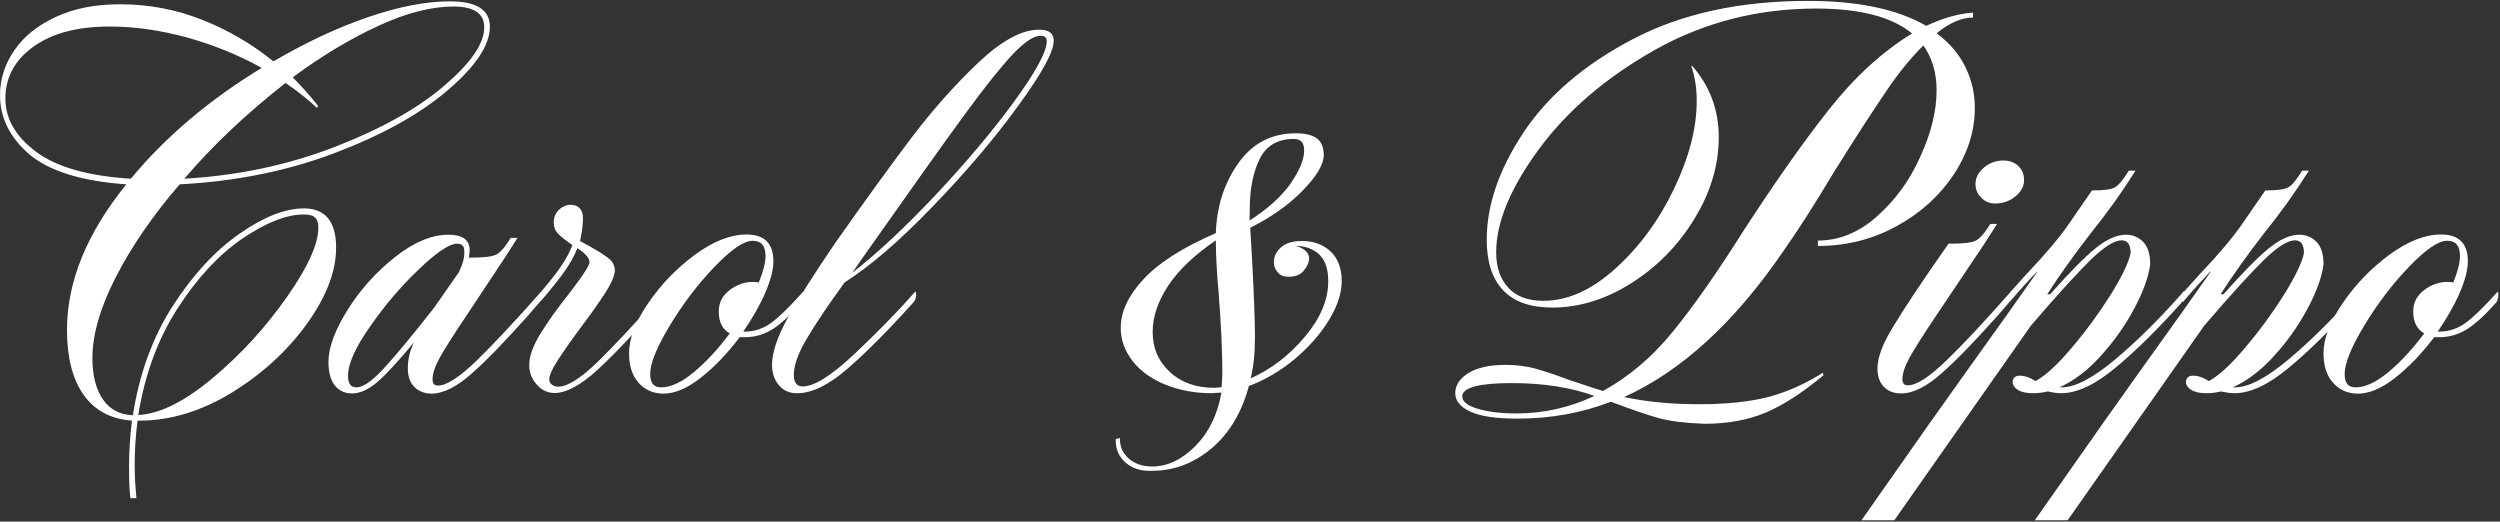 <svg xmlns="http://www.w3.org/2000/svg" width="1112" height="232" viewBox="0 0 1112 232" fill="none"><rect x="0" y="0" width="1112" height="232" fill="#333333" stroke="none"/><path d="M57.4 207.6C57.4 201.1 57.8 194.3 58.7 187.1C49.2 186.4 42 182.5 37.1 175.5C32.2 168.5 29.8 158.9 29.8 146.7C29.8 125.3 38.6 103.7 56.2 82C36.3 80.6 21.9 76.1 13.1 68.7C4.4 61.2 0 52.4 0 42.3C0 35.1 2.2 28.4 6.5 22.2C10.8 16 17 11.1 25.1 7.4C33.2 3.7 42.6 1.9 53.4 1.9C66.2 1.9 78.3 4.2 89.9 8.8C101.5 13.4 112 19.5 121.6 27.3C136 18.9 150 12.3 163.8 7.6C177.5 2.9 189.6 0.6 200.1 0.6C212 0.6 217.9 4.4 217.9 11.9C217.9 20 211.7 29.4 199.2 40.1C186.7 50.8 169.9 60.1 148.8 68.1C127.7 76.1 104.7 80.7 79.9 82C68 95.8 58.6 109.5 51.6 123.1C44.6 136.7 41.1 148.8 41.1 159.4C41.1 167.1 42.7 173.2 45.8 177.7C48.9 182.2 53.4 184.5 59.1 184.7C62 166.2 67.9 150 76.9 136C85.9 122.1 95.8 111.4 106.6 103.9C117.4 96.4 126.9 92.7 135.2 92.7C144.7 92.7 149.5 98.5 149.5 110.2C149.5 120.8 145.1 132.1 136.4 144.2C127.7 156.2 116.5 166.4 103 174.7C89.3 183 75.7 187.1 62 187.1H61.2C60.3 193.9 59.9 200.6 59.9 207C59.9 211.9 60.2 216.7 60.7 221.6H58C57.6 218.4 57.4 213.7 57.4 207.6ZM15.9 67.4C24.9 74.2 39 78.3 58.2 79.5C73.5 61 92.9 44.5 116.4 30.2C106 24.4 95 20 83.3 16.7C71.6 13.5 60.1 11.8 48.8 11.8C34.4 11.8 23.1 14.8 14.8 20.8C6.5 26.8 2.4 34.5 2.4 43.8C2.4 52.8 6.9 60.6 15.9 67.4ZM94.9 167.9C107.5 157.3 118.4 145.3 127.7 132C137 118.7 141.6 108.5 141.6 101.3C141.6 99.1 141.1 97.6 140.1 96.7C139.1 95.8 137.4 95.4 135.1 95.4C127.4 95.4 118.3 99 107.7 106.2C97.2 113.4 87.6 123.8 78.9 137.3C70.2 150.9 64.4 166.6 61.5 184.6C71.2 184.1 82.3 178.5 94.9 167.9ZM148.5 65.5C169 57.6 185.3 48.6 197.3 38.4C209.3 28.2 215.4 19.5 215.4 12.1C215.4 6 210.8 2.9 201.7 2.9C192 2.9 180.9 5.7 168.5 11.4C156.1 17.1 143.3 24.7 130.2 34.4C133.8 38 137.6 42.2 141.5 47.1L141 48C137.2 44.4 132.6 40.7 127 36.9C109.4 50.7 94.4 64.9 82 79.5C105.8 78.1 128 73.4 148.5 65.5Z" fill="white"></path><path d="M184.2 172C182.3 170 181.4 167.3 181.4 163.9C181.4 159.9 182.3 156.1 184.1 152.3C177.4 160.4 172.1 166.2 168.1 169.7C164.1 173.2 160.2 175 156.6 175C153.4 175 150.8 173.8 148.9 171.4C147 169 146.1 165.5 146.1 161C146.1 154.5 149 146.8 154.7 137.7C160.4 128.6 167.5 120.8 175.9 114.2C184.3 107.6 192.1 104.4 199.5 104.4C205.8 104.4 208.9 106.7 208.9 111.4L208.6 114.9L208.9 114.6C214.8 114.6 218.7 114.2 220.6 113.3C222.5 112.4 224.7 109.9 227.2 105.8H230.2L224.5 114.7L207.2 140.8C201.6 149.1 197.8 155.2 195.6 159.1C193.4 163.1 192.4 166.3 192.4 168.8C192.4 170.6 193.2 171.5 194.8 171.5C198.6 171.5 204.2 167.9 211.8 160.6C219.3 153.3 229.1 142.9 240.9 129.5C241.1 129.9 241.2 130.4 241.2 131.1C241.2 132.4 240.8 133.4 240.1 134.3L235.2 140C225.3 151.1 217 159.8 210.1 165.9C203.3 172 197.2 175.1 191.8 175.1C188.7 175 186.1 174 184.2 172ZM158.5 172.3C161.4 172.3 165.4 169.6 170.5 164.1C175.6 158.6 183.1 149.6 193 137L204.1 121.1C205.9 117.3 206.7 114.3 206.5 111.9V111.4C206.5 109.4 205.4 108.4 203.3 108.4C199.9 108.4 194.2 112.2 186.2 119.9C178.2 127.5 171 136 164.5 145.4C158 154.7 154.8 161.9 154.8 167C154.7 170.5 156 172.3 158.5 172.3Z" fill="white"></path><path d="M269.2 130.3C266.6 134.3 262.9 139.6 258 146.1C253.5 152.2 250.1 157.1 247.8 160.7C245.5 164.3 244.3 167 244.3 168.8C244.3 169.7 244.7 170.5 245.5 171.1C246.3 171.7 247.3 172 248.3 172C252.4 172 258.3 168.3 266 160.8C273.6 153.3 281.9 144.5 290.9 134.2L295.2 129.3C295.4 129.7 295.5 130.2 295.5 130.9C295.5 132.2 295.1 133.2 294.4 134.1C283.1 147.2 273.6 157.3 266 164.3C258.4 171.3 251.9 174.8 246.7 174.8C243.5 174.8 240.8 173.5 238.6 170.9C236.4 168.3 235.4 165.5 235.4 162.4C235.4 158.4 237.1 153.8 240.4 148.4C243.7 143 248.1 136.9 253.5 130.1C255.8 127 257.9 124.3 259.6 121.7C261.3 119.2 262.2 117.5 262.2 116.6C262.2 114.8 260.4 112.7 256.8 110.4C255.4 114 253.4 117.5 250.9 121C248.4 124.5 244.9 128.9 240.4 134.1L240.1 132.2C240.1 131.5 240.4 130.6 240.9 129.5C244.9 124.8 247.9 121 249.9 117.9C252 114.8 253.5 111.9 254.6 109C251.7 107 249.6 105.4 248.3 104C247 102.7 246.3 101 246.3 99C246.3 96.7 247.1 94.8 248.6 93.3C250.1 91.9 251.9 91.1 253.9 91.1C255.5 91.1 256.8 91.6 257.8 92.6C258.8 93.6 259.3 95.1 259.3 97C259.3 100.2 258.8 103.7 258 107.2L262.9 109.9C267 112.2 269.8 114.1 271.3 115.4C272.7 116.7 273.5 118.5 273.5 120.7C273.1 123.2 271.8 126.3 269.2 130.3Z" fill="white"></path><path d="M284 170.2C281.2 167.1 279.8 162.7 279.8 157.1C279.8 150.6 282.6 143.2 288.3 134.9C294 126.5 300.9 119.4 309.1 113.3C317.3 107.3 325 104.3 332.1 104.3C340 104.3 344 108.3 344 116.2C344 120 342.8 124.6 340.4 130.2C338 135.8 334.7 141.5 330.6 147.5H331.4C335.5 147.5 339.4 146.2 342.9 143.7C346.4 141.2 351.2 136.5 357.3 129.7C357.5 130.1 357.6 130.6 357.6 131.3C357.6 132.2 357.3 133.2 356.8 134.3C352.1 139.7 347.9 143.6 344 146.2C340.1 148.7 335.9 150 331.2 150H329C323.4 157.4 317.6 163.4 311.6 168.1C305.6 172.8 300.1 175.1 295 175.1C290.4 175 286.8 173.4 284 170.2ZM308.8 165.4C314.3 160.8 319.5 155.1 324.6 148.3C321.4 146.5 319.7 143.3 319.7 138.6C319.7 134.6 321.3 131.5 324.6 129C327.8 126.6 331.2 125.4 334.8 125.4C336.1 125.4 337 125.5 337.5 125.7C339.5 120.8 340.5 116.9 340.5 113.8C340.5 109.3 338.6 107.1 334.8 107.1C330.8 107.1 325.2 111 317.8 118.7C310.4 126.4 303.8 135.1 298 144.7C292.2 154.3 289.2 161.5 289.2 166.4C289.2 170.4 290.8 172.3 294.1 172.3C298.4 172.3 303.3 170 308.8 165.4Z" fill="white"></path><path d="M346.4 171.3C344.4 168.9 343.4 165.9 343.4 162.3C343.4 156.9 345.7 149.9 350.4 141.4C355.1 132.9 362.2 121.7 371.7 107.8C384.5 89.6 395.6 74.3 405.1 61.7C414.6 49.1 424.6 37.9 435 28C445.4 18.1 454.5 13.2 462.2 13.2C466.5 13.2 468.7 14.8 468.7 18.1C468.7 23 463.4 32.7 452.8 47.2C442.2 61.8 429.6 76.6 414.9 91.8C400.3 107 387.2 118.3 375.7 125.6C368.5 135.5 362.9 143.8 359 150.4C355 157.1 353.1 162.5 353.1 166.8C353.1 170.2 354.4 171.9 357.1 171.9C362.1 171.9 369.8 167.1 380 157.5C390.2 147.9 399.3 138.6 407.2 129.6C407.4 130 407.5 130.5 407.5 131.2C407.5 132.5 407.1 133.5 406.4 134.4C395.4 146.6 385.7 156.4 377.2 163.8C368.7 171.2 361.2 174.9 354.7 174.9C351.2 175 348.4 173.7 346.4 171.3ZM415.8 87.1C429.5 72.5 441.3 58.6 451 45.3C460.7 32 465.6 23 465.6 18.3C465.6 16.7 464.7 15.9 462.9 15.9C459.8 15.9 455.8 18.6 450.6 24C445.5 29.4 438.3 38.3 429.2 50.8C420 63.3 404.8 84.7 383.4 115.1L379.1 121.3C389.8 113 402.1 101.6 415.8 87.1Z" fill="white"></path><path d="M500.6 205.7C497.5 203 496.1 199.5 496.3 195.2L498.2 194.9C498 198.5 499.3 201.5 502 203.9C504.7 206.3 508.2 207.5 512.5 207.5C519.3 207.5 525.8 204.4 531.8 198.3C537.8 192.2 541.6 184.3 543.3 174.6L539 174.9C531.5 174.9 524.6 173.6 518.4 171.1C512.2 168.6 507.3 165.1 503.8 160.6C500.3 156.1 498.5 151.2 498.5 145.8C498.5 138.6 501.9 131.4 508.7 124.1C515.5 116.8 526.2 110 540.8 103.7C541.2 91.8 544.5 81.5 550.8 72.6C557.1 63.7 565.6 59.3 576.4 59.3C580.7 59.3 583.9 60.1 585.8 61.6C587.8 63.1 588.8 65.6 588.8 69C588.8 73.1 585.7 78.3 579.6 84.6C573.5 90.9 565.7 96.5 556.1 101.3L556.9 115C557.8 131.5 558.2 143.2 558.2 150C558.2 157 557.6 163.1 556.3 168.3C565.5 164.2 573.5 158 580.4 149.8C587.3 141.6 590.8 133.4 590.8 125.1C590.8 119.7 589.5 115.8 586.8 113.2C584.1 110.7 580.6 109.4 576.3 109.4C577.9 109.8 579.3 110.4 580.5 111.4C581.7 112.4 582.3 113.6 582.3 115C582.3 116.6 581.5 118.4 580 120.3C578.5 122.2 576.2 123.1 573.1 123.1C571.1 123.1 569.5 122.5 568.4 121.2C567.2 119.9 566.6 118.4 566.6 116.6C566.6 114.1 567.7 111.9 569.8 110C572 108.1 575 107.2 579 107.2C584.2 107.2 588.5 108.7 591.8 111.8C595.1 114.9 596.8 119.3 596.8 125C596.8 130.4 594.9 136.2 591.1 142.4C587.3 148.6 582.2 154.4 575.9 159.7C569.5 165 562.7 169 555.5 171.7C552.3 183.7 546.6 193 538.7 199.6C530.7 206.2 522 209.4 512.7 209.4C507.7 209.7 503.6 208.4 500.6 205.7ZM520.4 165.5C525.5 170.2 532.1 172.5 540.2 172.5L543.4 172.2L543.7 166.8C543.7 156.9 543.2 145 542.1 130.9C541.2 121 540.8 113 540.8 106.9C531.3 113.4 524.2 120.1 519.6 127.1C515 134.1 512.7 140.9 512.7 147.6C512.7 154.9 515.3 160.8 520.4 165.5ZM555.8 98.1C563.9 92.9 570 87.4 574 81.7C578 75.9 580.1 71 580.1 66.9C580.1 63.5 578.6 61.8 575.5 61.8C568.3 61.8 563.2 64.8 560.3 70.7C557.4 76.6 555.9 84 555.9 92.8L555.8 98.1Z" fill="white"></path><path d="M737.9 186C732.8 184.6 725.6 182.1 716.5 178.7C703.6 183.7 689.7 186.2 675 186.2C665.5 186.2 658.5 185.2 654 183.1C649.5 181 647.3 178.3 647.3 174.9C647.3 171.3 649.3 168.3 653.2 165.9C657.1 163.5 662.6 162.3 669.6 162.3C674.3 162.3 678.6 162.8 682.7 163.9C686.7 165 691.6 166.6 697.4 168.8C706.6 171.9 711.8 173.6 713 173.9C724.5 167.6 734.8 158.9 744 147.6C753.2 136.4 763.8 121.2 775.8 102.2C789.3 81.4 801.8 63.6 813.3 49C824.8 34.4 837.2 23 850.5 14.9C841.5 7.5 827.3 3.8 807.9 3.8C781.7 3.8 757.7 10 735.9 22.3C714.2 34.6 697 49.3 684.4 66.5C671.8 83.7 665.5 98.9 665.5 112.2C665.5 118.9 667.3 124.1 670.9 128C674.5 131.9 679.7 133.8 686.5 133.8C697.3 133.8 708 129 718.6 119.4C729.2 109.8 737.9 98 744.6 84C751.3 70 754.7 57 754.7 44.9C754.7 39.2 753.9 34 752.3 29.5L752.6 29.2C760.5 38.2 764.5 48.8 764.5 61C764.5 73.4 760.9 85.5 753.7 97.3C746.5 109.1 737.2 118.6 725.7 125.9C714.2 133.2 702.4 136.8 690.4 136.8C680.7 136.8 673.4 134.2 668.6 129.1C663.7 124 661.3 116.5 661.3 106.6C661.3 91.3 666.7 75.5 677.6 59C688.5 42.6 704.7 28.7 726.3 17.4C747.9 6.1 773.8 0.4 804.2 0.4C826.5 0.4 844 4.1 856.8 11.5C864 8.1 870.9 6.1 877.6 5.6V7.8C872.6 7.8 867.2 10.1 861.4 14.8C867.2 19.1 871.4 24.1 874.2 29.8C877 35.5 878.4 41.5 878.4 48C878.4 58.2 875.3 68.1 869.1 77.5C862.9 86.9 854.5 94.6 843.8 100.5C833.1 106.4 821.4 109.4 808.6 109.4V107C817.9 107 826.7 103.5 834.7 96.4C842.8 89.3 849.3 80.5 854.1 69.8C859 59.2 861.4 49.3 861.4 40.1C861.4 32.4 859.4 25.7 855.5 20.2C849.7 26 844.1 32.9 838.7 41C833.2 49.1 825.5 60.9 815.7 76.6C807.1 91 799.6 102.7 793.3 111.6C771.6 143.4 747.9 165.1 722.4 176.6C732.6 178.8 743.8 179.8 755.8 179.8C768 179.8 778.3 178.7 786.5 176.6C794.8 174.4 802.9 170.8 810.8 165.8L811.1 166.9C801.6 174.8 792.9 180.4 785.2 183.6C777.5 186.8 768.5 188.5 758.2 188.5C749.7 188.2 743.1 187.4 737.9 186ZM656.9 181.7C661.4 183.1 667.2 183.9 674.4 183.9C686.6 183.9 698.2 181.3 709.2 176.1C698.6 172.3 686.4 170.4 672.5 170.4C658.1 170.4 650.8 172.3 650.4 176.1C650.3 178.4 652.4 180.3 656.9 181.7Z" fill="white"></path><path d="M837.9 172C836 170 835.1 167.3 835.1 163.9C835.1 160.1 836.5 155.5 839.3 150.2C842.1 144.9 848.4 134.9 858.3 120.5L866.7 108.4H867C872.9 108.4 876.8 108 878.7 107.1C880.6 106.2 882.8 103.7 885.3 99.6H888.3L882.6 108.5L861 140.7C855.4 149 851.6 155.1 849.4 159C847.2 163 846.2 166.2 846.2 168.7C846.2 170.5 847 171.4 848.6 171.4C852.4 171.4 858 167.8 865.6 160.5C873.2 153.2 882.9 142.8 894.7 129.4C894.9 129.8 895 130.3 895 131C895 132.3 894.6 133.3 893.9 134.2L889 139.9C879.1 151 870.8 159.7 863.9 165.8C857.1 171.9 851 175 845.6 175C842.4 175 839.8 174 837.9 172ZM881.3 88C879.6 86.3 878.7 84.3 878.7 81.9C878.7 79 880 76.6 882.5 74.5C885 72.4 887.9 71.4 891.1 71.4C893.8 71.4 896 72.2 897.7 73.8C899.4 75.4 900.3 77.5 900.3 80C900.3 82.9 899 85.3 896.4 87.4C893.8 89.5 890.9 90.5 887.6 90.5C885.2 90.6 883 89.7 881.3 88Z" fill="white"></path><path d="M893.9 134.3C893.7 133.9 893.6 133.4 893.6 132.7C893.6 132 893.9 131 894.4 129.7L901.4 121.9C909.8 113.1 916.1 105.6 920.3 99.5L930.5 84.7C935.5 84.7 938.9 84.3 940.6 83.4C942.3 82.5 944.4 80 946.9 75.9H949.9C943.8 85.6 937.1 94.9 930 103.7C922.5 113.4 916 122.5 910.6 130.9H911.9C920.3 121.4 927 114.6 932 110.5C936.9 106.5 941.5 104.4 945.6 104.4C948.7 104.4 951.2 105.5 953.3 107.6C955.4 109.8 956.4 113.1 956.4 117.6C955.7 123.2 953.3 129.7 949.4 137.1C945.4 144.6 940.5 151.6 934.6 158.1C928.7 164.7 922.5 169.4 916 172.3H917.1C923 172.3 930.9 168.2 940.8 159.9C950.7 151.6 960.9 141.5 971.5 129.4C971.7 129.8 971.8 130.3 971.8 131C971.8 132.3 971.4 133.3 970.7 134.2C960.3 145.9 950.5 155.6 941.3 163.3C932.1 171 924 174.9 916.8 174.9C915 174.9 913 174.6 910.9 174.1C908.7 174.6 906.6 174.9 904.4 174.9C901.3 174.9 899.1 174.4 897.5 173.4C896 172.4 895.2 171.2 895.2 169.8C895.2 169.1 895.5 168.5 896 167.9C896.5 167.4 897.3 167.1 898.4 167.1C900.6 167.1 902.9 167.9 905.4 169.5C909.7 167.2 915.1 162.3 921.4 154.8C927.8 147.3 933.5 139.5 938.7 131.3C943.8 123.1 946.8 116.9 947.7 112.6C947.7 108.8 946.4 106.9 943.7 106.9C940.5 106.9 935.9 109.8 930 115.5C924.1 121.3 915.2 131 903.3 144.9L842.6 231.4H828L857.7 189.1L874.4 165.6C887.7 147.1 898.3 132.2 906.2 120.9H906C902.4 124.6 898.4 129 893.9 134.3Z" fill="white"></path><path d="M971 134.3C970.8 133.9 970.7 133.4 970.7 132.7C970.7 132 971 131 971.5 129.7L978.5 121.9C986.9 113.1 993.2 105.6 997.4 99.5L1007.6 84.7C1012.6 84.7 1016 84.3 1017.7 83.4C1019.4 82.5 1021.5 80 1024 75.9H1027C1020.9 85.6 1014.2 94.9 1007.1 103.7C999.6 113.4 993.1 122.5 987.7 130.9H989C997.4 121.4 1004.1 114.6 1009.1 110.5C1014 106.5 1018.6 104.4 1022.7 104.4C1025.8 104.4 1028.3 105.5 1030.4 107.6C1032.5 109.8 1033.5 113.1 1033.5 117.6C1032.8 123.2 1030.4 129.7 1026.5 137.1C1022.5 144.6 1017.6 151.6 1011.7 158.1C1005.8 164.7 999.6 169.4 993.1 172.3H994.2C1000.1 172.3 1008 168.2 1017.9 159.9C1027.8 151.6 1038 141.5 1048.6 129.4C1048.8 129.8 1048.9 130.3 1048.9 131C1048.9 132.3 1048.5 133.3 1047.8 134.2C1037.4 145.9 1027.6 155.6 1018.4 163.3C1009.2 171 1001.1 174.9 993.9 174.9C992.1 174.9 990.1 174.6 988 174.1C985.8 174.6 983.7 174.9 981.5 174.9C978.4 174.9 976.2 174.4 974.6 173.4C973.1 172.4 972.3 171.2 972.3 169.8C972.3 169.1 972.6 168.5 973.1 167.9C973.6 167.4 974.4 167.1 975.5 167.1C977.7 167.1 980 167.9 982.5 169.5C986.8 167.2 992.2 162.3 998.5 154.8C1004.9 147.3 1010.6 139.5 1015.8 131.3C1020.9 123.1 1023.9 116.9 1024.8 112.6C1024.8 108.8 1023.5 106.9 1020.8 106.9C1017.6 106.9 1013 109.8 1007.1 115.5C1001.2 121.3 992.3 131 980.4 144.9L919.7 231.4H905.1L934.8 189.1L951.5 165.6C964.8 147.1 975.4 132.2 983.3 120.9H983C979.5 124.6 975.5 129 971 134.3Z" fill="white"></path><path d="M1037.7 170.2C1034.9 167.1 1033.5 162.7 1033.5 157.1C1033.5 150.6 1036.3 143.2 1042 134.9C1047.7 126.5 1054.6 119.4 1062.8 113.3C1071 107.3 1078.7 104.3 1085.8 104.3C1093.7 104.3 1097.7 108.3 1097.7 116.2C1097.7 120 1096.5 124.6 1094.1 130.2C1091.7 135.8 1088.4 141.5 1084.3 147.5H1085.1C1089.2 147.5 1093.1 146.2 1096.6 143.7C1100.1 141.2 1104.9 136.5 1111 129.7C1111.2 130.1 1111.3 130.6 1111.3 131.3C1111.3 132.2 1111 133.2 1110.5 134.3C1105.8 139.7 1101.6 143.6 1097.7 146.2C1093.8 148.7 1089.6 150 1084.9 150H1082.7C1077.1 157.4 1071.3 163.4 1065.3 168.1C1059.3 172.8 1053.8 175.1 1048.7 175.1C1044.1 175 1040.5 173.4 1037.7 170.2ZM1062.5 165.4C1068 160.8 1073.2 155.1 1078.3 148.3C1075.1 146.5 1073.4 143.3 1073.4 138.6C1073.4 134.6 1075 131.5 1078.3 129C1081.5 126.6 1084.9 125.4 1088.5 125.4C1089.8 125.4 1090.7 125.5 1091.2 125.7C1093.2 120.8 1094.2 116.9 1094.2 113.8C1094.2 109.3 1092.3 107.1 1088.5 107.1C1084.5 107.1 1078.9 111 1071.5 118.7C1064.1 126.4 1057.5 135.1 1051.7 144.7C1045.9 154.3 1042.9 161.5 1042.9 166.4C1042.9 170.4 1044.5 172.3 1047.8 172.3C1052.1 172.3 1057 170 1062.5 165.4Z" fill="white"></path></svg>